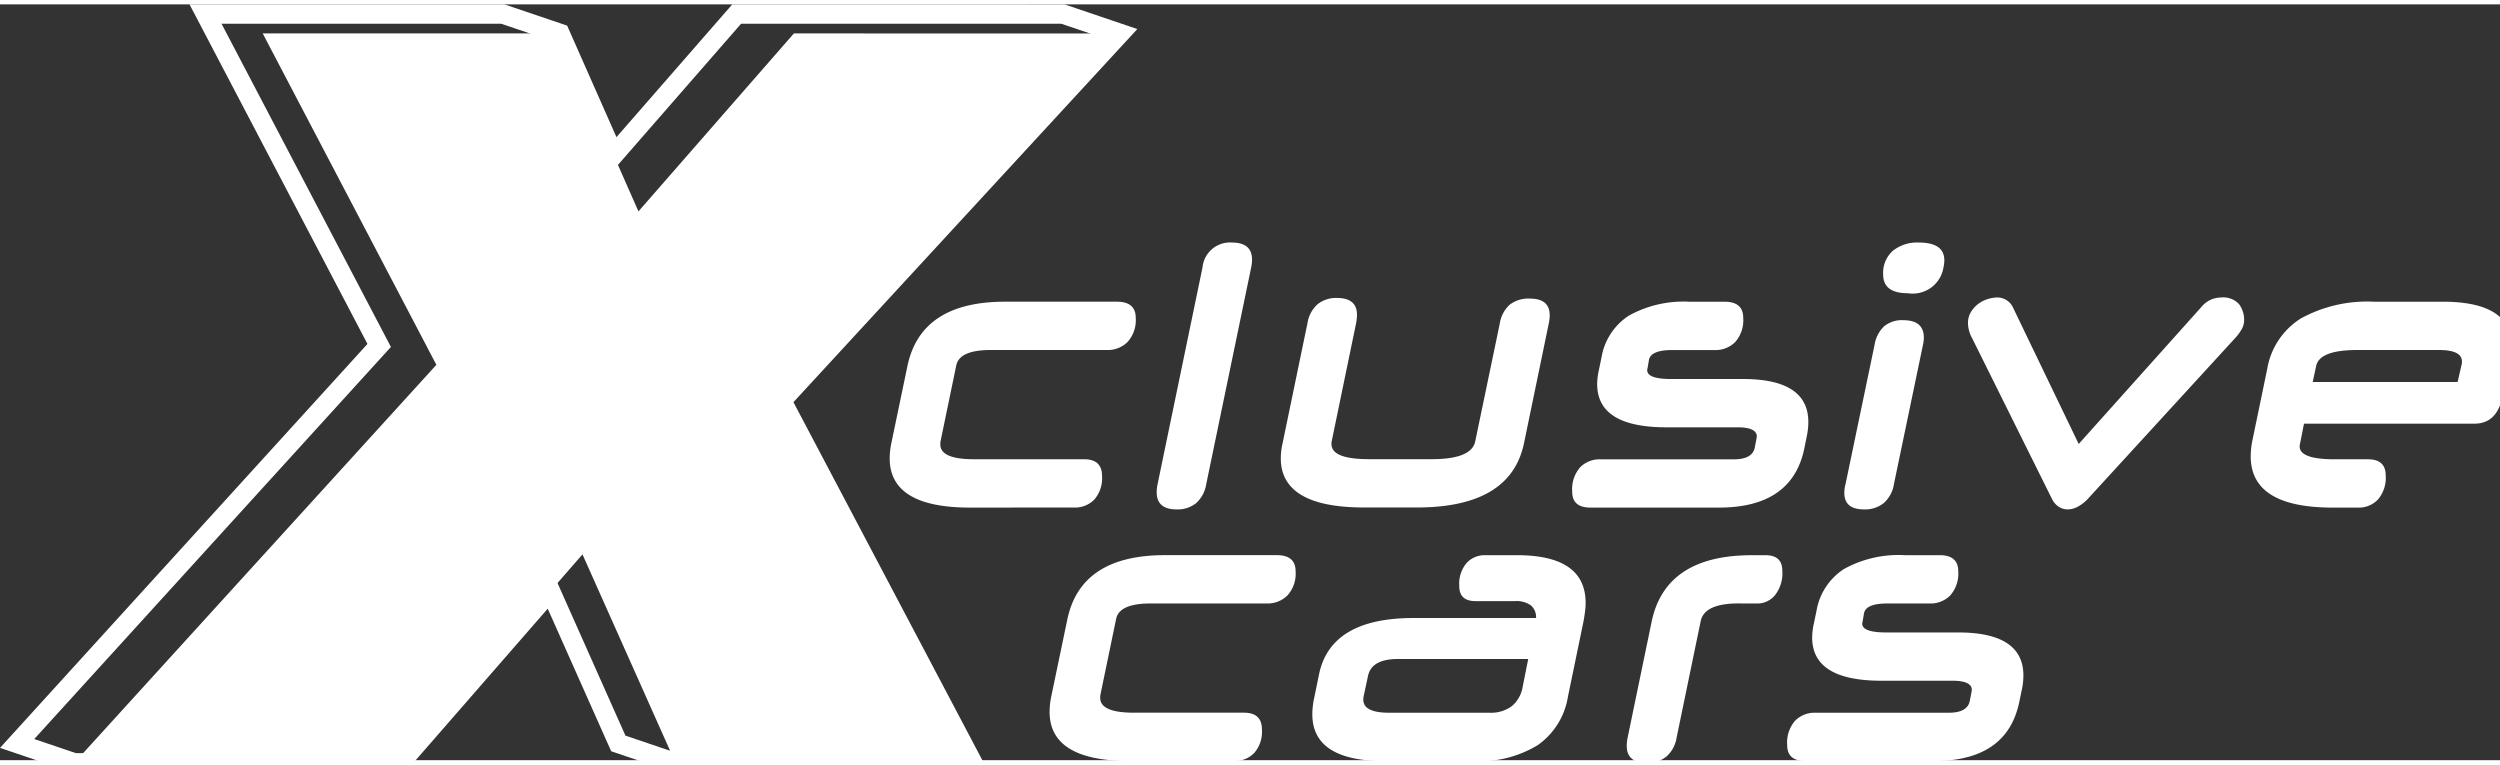 <svg xmlns="http://www.w3.org/2000/svg" width="129.607" height="39.637" viewBox="0 0 129 39"><rect x="0" y="0" width="129" height="39" fill="#333333" stroke="none"/><defs><style>.b{fill:#fff}</style></defs><path d="M54.846.5l2.951 1-17.463 18.947 9.861 18.689H34.856l-2.951-1-3.505-7.873-7.733 8.874H3.835l-2.951-1 18.682-20.538-8.961-17.1h15.34l2.951 1 2.774 6.272L38.014.498z" fill="none" stroke="#fff"/><path class="b" d="M57.797 1.501L40.334 20.447l9.861 18.689H34.856l-4.8-10.755-9.389 10.755H3.835l18.682-20.537-8.961-17.1h15.34l4.048 9.183 8.021-9.183zM58.301 39.043q-4.143 0-4.142-2.54a4 4 0 01.089-.807l.823-3.944q.688-3.332 5.039-3.332h5.772q.972 0 .972.836a1.679 1.679 0 01-.419 1.239 1.441 1.441 0 01-1.062.418h-6q-1.615 0-1.78.793l-.808 3.9a.814.814 0 00-.014.18q0 .763 1.735.763h5.682q.927 0 .927.866a1.667 1.667 0 01-.4 1.216 1.385 1.385 0 01-1.031.411zM80.905 35.726a3.773 3.773 0 01-1.563 2.5 5.76 5.76 0 01-3.267.822h-4.606q-3.754 0-3.753-2.422a3.961 3.961 0 01.09-.807l.254-1.241q.6-2.914 4.875-2.914h6.325a.805.805 0 00-.262-.65 1.3 1.3 0 00-.845-.222h-2.018q-.838 0-.837-.779a1.661 1.661 0 01.381-1.191 1.262 1.262 0 01.95-.4h1.645q3.544 0 3.544 2.465a3.423 3.423 0 01-.03.441c-.02.155-.044.316-.074.486zm-2.049-1.948h-6.714q-1.376 0-1.555.885l-.225 1.049a.738.738 0 00-.015.165q0 .674 1.331.675h5.189a1.8 1.8 0 001.137-.337 1.628 1.628 0 00.568-1.012zM89.712 30.911q-1.78 0-1.959.928l-1.241 6a1.635 1.635 0 01-.531.98 1.553 1.553 0 01-1.009.321q-1.032 0-1.032-.882a2.129 2.129 0 01.045-.418l1.241-5.994q.718-3.423 5.175-3.423h.7q.867 0 .867.806a1.834 1.834 0 01-.381 1.261 1.177 1.177 0 01-.905.425zM104.197 35.986q-.629 3.058-4.411 3.057h-6.625q-.942 0-.942-.821a1.716 1.716 0 01.411-1.261 1.411 1.411 0 011.04-.41h6.894q.956 0 1.077-.61l.09-.461a.166.166 0 01.007-.052.168.168 0 00.008-.052q0-.476-1-.476h-3.664q-3.573 0-3.574-2.23a3.4 3.4 0 01.09-.733l.134-.644a3.2 3.2 0 011.423-2.161 5.819 5.819 0 013.125-.711h1.809q.956 0 .957.836a1.7 1.7 0 01-.411 1.239 1.417 1.417 0 01-1.054.418h-2.2q-1.107 0-1.2.514l-.074.438a.208.208 0 00-.015.09q0 .454 1.242.453h3.708q3.365 0 3.365 2.222a3.55 3.55 0 01-.09.775z"/><path class="b" d="M50.05 25.966q-4.142 0-4.142-2.54a3.993 3.993 0 01.09-.807l.823-3.945q.688-3.332 5.039-3.332h5.772q.972 0 .972.836a1.68 1.68 0 01-.419 1.239 1.441 1.441 0 01-1.062.418h-6q-1.615 0-1.78.793l-.808 3.9a.825.825 0 00-.014.18q0 .763 1.734.763h5.683q.927 0 .927.865a1.667 1.667 0 01-.4 1.217 1.385 1.385 0 01-1.032.41zM62.241 24.758a1.652 1.652 0 01-.523.98 1.52 1.52 0 01-1 .322q-1.032 0-1.032-.883a2.12 2.12 0 01.045-.419l2.318-11.182a1.424 1.424 0 011.51-1.287q1.047 0 1.047.883a2.083 2.083 0 01-.045.4zM78.635 22.661q-.7 3.305-5.548 3.3h-2.692q-4.306 0-4.306-2.542a3.489 3.489 0 01.09-.762l1.286-6.206a1.649 1.649 0 01.523-.979 1.523 1.523 0 011-.322q1.031 0 1.032.868a2.4 2.4 0 01-.045.434l-1.256 6.074a.682.682 0 00-.015.164q0 .779 1.943.778h3.23q2.048 0 2.243-.912l1.271-6.1a1.641 1.641 0 01.508-.957 1.579 1.579 0 011.049-.317q1.017 0 1.017.867a2.111 2.111 0 01-.045.4zM93.104 22.909q-.629 3.057-4.411 3.057h-6.625q-.942 0-.942-.82a1.716 1.716 0 01.411-1.261 1.41 1.41 0 011.04-.41h6.893q.957 0 1.077-.61l.089-.461a.166.166 0 01.008-.052.171.171 0 00.008-.052q0-.476-1-.476h-3.664q-3.573 0-3.574-2.23a3.408 3.408 0 01.09-.733l.134-.644a3.194 3.194 0 011.421-2.162 5.82 5.82 0 013.125-.711h1.81q.957 0 .957.836a1.7 1.7 0 01-.411 1.239 1.418 1.418 0 01-1.055.418h-2.2q-1.107 0-1.2.514l-.074.438a.208.208 0 00-.015.09q0 .453 1.241.453h3.708q3.365 0 3.365 2.222a3.579 3.579 0 01-.09.776zM97.726 24.759a1.63 1.63 0 01-.531.98 1.553 1.553 0 01-1.01.321q-1.017 0-1.017-.852a1.737 1.737 0 01.06-.449l1.5-7.192a1.687 1.687 0 01.493-.957 1.449 1.449 0 01.987-.314q1.061 0 1.062.9a1.672 1.672 0 01-.045.374zm2.557-11.184a1.605 1.605 0 01-1.825 1.331q-1.286 0-1.286-.957a1.516 1.516 0 01.508-1.241 2 2 0 011.316-.419q1.33 0 1.331.912a1.675 1.675 0 01-.044.374zM107.783 25.461a2.073 2.073 0 01-.538.442 1.15 1.15 0 01-.554.157.852.852 0 01-.456-.134 1.031 1.031 0 01-.366-.433l-4.112-8.277a1.656 1.656 0 01-.209-.762 1.086 1.086 0 01.149-.575 1.489 1.489 0 01.374-.418 1.552 1.552 0 01.494-.254 1.7 1.7 0 01.494-.082.886.886 0 01.807.508l3.395 7.051 6.34-7.08a1.318 1.318 0 011-.479 1.108 1.108 0 01.934.344 1.347 1.347 0 01.262.838.931.931 0 01-.135.471 2.382 2.382 0 01-.314.426zM129.114 20.308q-.3 1.327-1.436 1.328h-8.792l-.209 1.055a.384.384 0 00-.015.12q0 .663 1.809.663h1.719q.912 0 .912.836a1.719 1.719 0 01-.4 1.239 1.354 1.354 0 01-1.017.418h-1.316q-4.232 0-4.232-2.645a4.244 4.244 0 01.09-.837l.762-3.676a3.822 3.822 0 011.742-2.607 7.128 7.128 0 013.776-.859h3.543q3.558 0 3.558 2.3a3.739 3.739 0 01-.09.775zm-9.779-.822h7.477l.209-.907a.531.531 0 00.015-.149q0-.595-1.181-.595h-4.217q-1.945 0-2.123.818z"/></svg>
